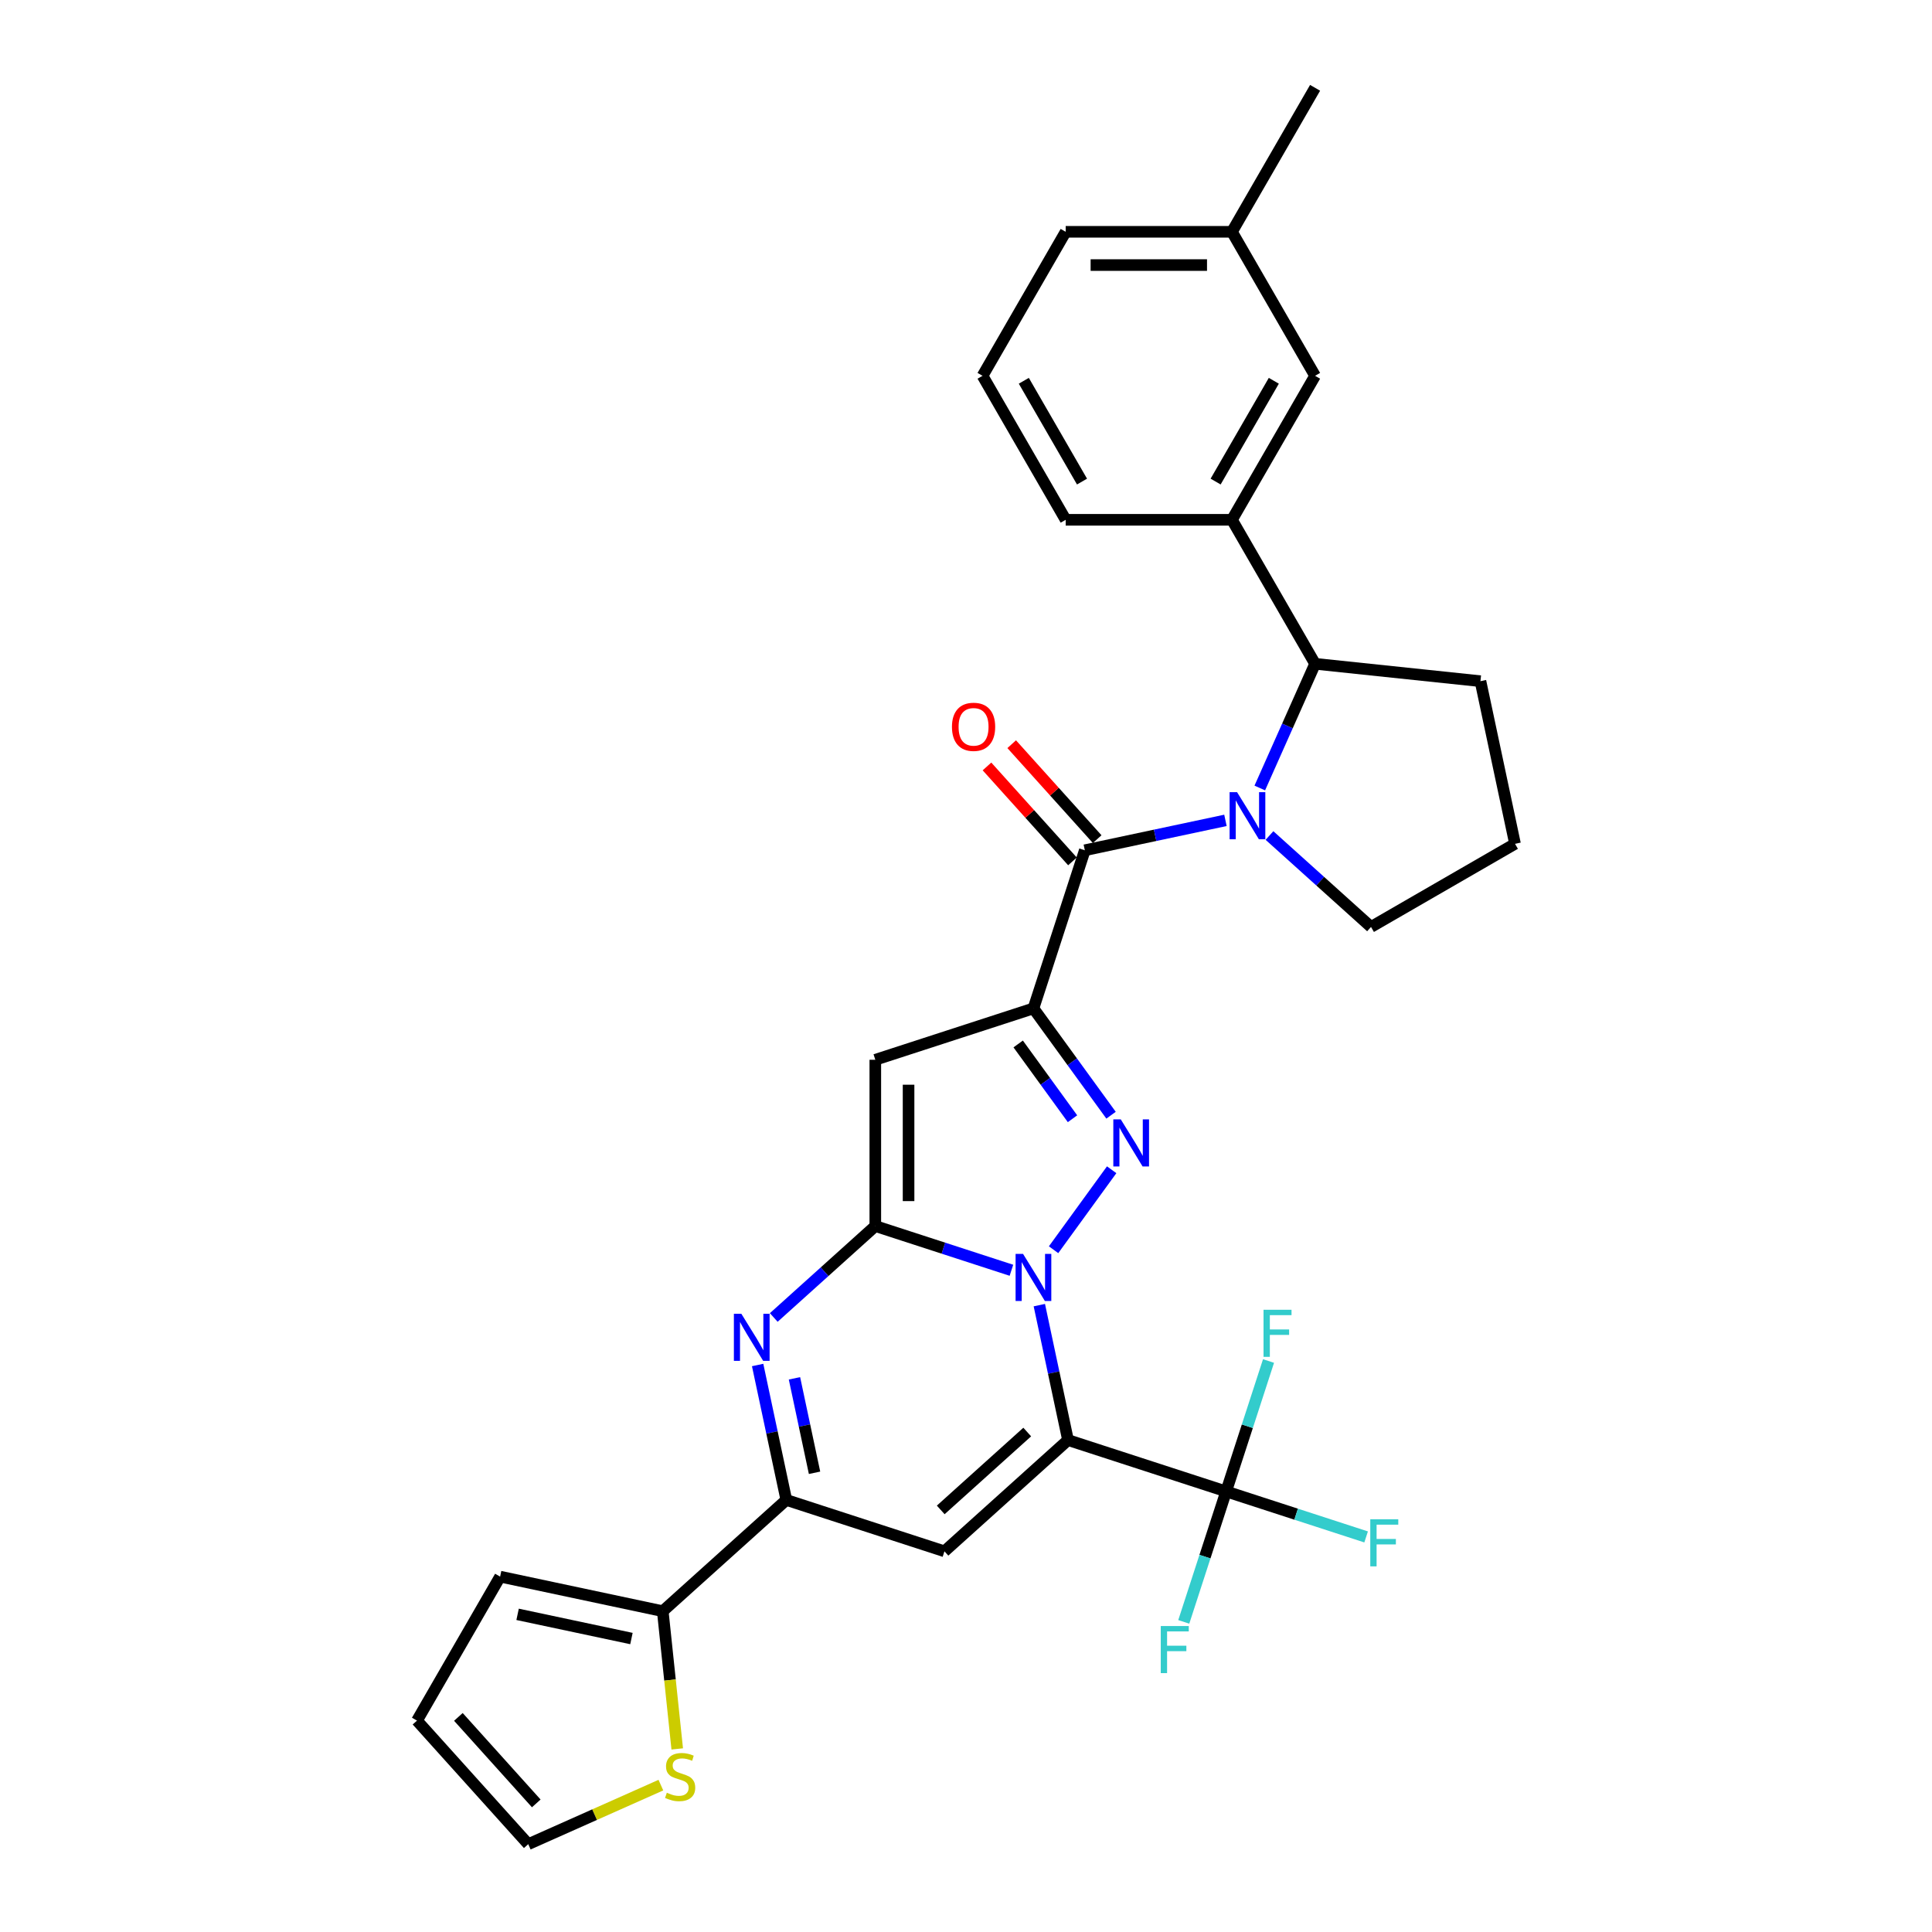 <?xml version='1.0' encoding='iso-8859-1'?>
<svg version='1.1' baseProfile='full'
              xmlns='http://www.w3.org/2000/svg'
                      xmlns:rdkit='http://www.rdkit.org/xml'
                      xmlns:xlink='http://www.w3.org/1999/xlink'
                  xml:space='preserve'
width='1000px' height='1000px' viewBox='0 0 1000 1000'>
<!-- END OF HEADER -->
<rect style='opacity:1.0;fill:#FFFFFF;stroke:none' width='1000' height='1000' x='0' y='0'> </rect>
<path class='bond-0' d='M 537.956,675.531 L 545.379,710.452' style='fill:none;fill-rule:evenodd;stroke:#0000FF;stroke-width:6px;stroke-linecap:butt;stroke-linejoin:miter;stroke-opacity:1' />
<path class='bond-0' d='M 545.379,710.452 L 552.802,745.373' style='fill:none;fill-rule:evenodd;stroke:#000000;stroke-width:6px;stroke-linecap:butt;stroke-linejoin:miter;stroke-opacity:1' />
<path class='bond-1' d='M 523.514,657.49 L 488.287,646.044' style='fill:none;fill-rule:evenodd;stroke:#0000FF;stroke-width:6px;stroke-linecap:butt;stroke-linejoin:miter;stroke-opacity:1' />
<path class='bond-1' d='M 488.287,646.044 L 453.059,634.598' style='fill:none;fill-rule:evenodd;stroke:#000000;stroke-width:6px;stroke-linecap:butt;stroke-linejoin:miter;stroke-opacity:1' />
<path class='bond-3' d='M 545.326,646.855 L 575.399,605.462' style='fill:none;fill-rule:evenodd;stroke:#0000FF;stroke-width:6px;stroke-linecap:butt;stroke-linejoin:miter;stroke-opacity:1' />
<path class='bond-6' d='M 552.802,745.373 L 488.846,802.96' style='fill:none;fill-rule:evenodd;stroke:#000000;stroke-width:6px;stroke-linecap:butt;stroke-linejoin:miter;stroke-opacity:1' />
<path class='bond-6' d='M 531.691,741.22 L 486.922,781.53' style='fill:none;fill-rule:evenodd;stroke:#000000;stroke-width:6px;stroke-linecap:butt;stroke-linejoin:miter;stroke-opacity:1' />
<path class='bond-10' d='M 552.802,745.373 L 634.651,771.968' style='fill:none;fill-rule:evenodd;stroke:#000000;stroke-width:6px;stroke-linecap:butt;stroke-linejoin:miter;stroke-opacity:1' />
<path class='bond-4' d='M 453.059,634.598 L 453.059,548.537' style='fill:none;fill-rule:evenodd;stroke:#000000;stroke-width:6px;stroke-linecap:butt;stroke-linejoin:miter;stroke-opacity:1' />
<path class='bond-4' d='M 470.272,621.689 L 470.272,561.446' style='fill:none;fill-rule:evenodd;stroke:#000000;stroke-width:6px;stroke-linecap:butt;stroke-linejoin:miter;stroke-opacity:1' />
<path class='bond-5' d='M 453.059,634.598 L 426.779,658.262' style='fill:none;fill-rule:evenodd;stroke:#000000;stroke-width:6px;stroke-linecap:butt;stroke-linejoin:miter;stroke-opacity:1' />
<path class='bond-5' d='M 426.779,658.262 L 400.498,681.925' style='fill:none;fill-rule:evenodd;stroke:#0000FF;stroke-width:6px;stroke-linecap:butt;stroke-linejoin:miter;stroke-opacity:1' />
<path class='bond-2' d='M 534.908,521.943 L 554.993,549.586' style='fill:none;fill-rule:evenodd;stroke:#000000;stroke-width:6px;stroke-linecap:butt;stroke-linejoin:miter;stroke-opacity:1' />
<path class='bond-2' d='M 554.993,549.586 L 575.077,577.23' style='fill:none;fill-rule:evenodd;stroke:#0000FF;stroke-width:6px;stroke-linecap:butt;stroke-linejoin:miter;stroke-opacity:1' />
<path class='bond-2' d='M 527.009,540.353 L 541.068,559.703' style='fill:none;fill-rule:evenodd;stroke:#000000;stroke-width:6px;stroke-linecap:butt;stroke-linejoin:miter;stroke-opacity:1' />
<path class='bond-2' d='M 541.068,559.703 L 555.127,579.054' style='fill:none;fill-rule:evenodd;stroke:#0000FF;stroke-width:6px;stroke-linecap:butt;stroke-linejoin:miter;stroke-opacity:1' />
<path class='bond-7' d='M 534.908,521.943 L 561.503,440.094' style='fill:none;fill-rule:evenodd;stroke:#000000;stroke-width:6px;stroke-linecap:butt;stroke-linejoin:miter;stroke-opacity:1' />
<path class='bond-31' d='M 534.908,521.943 L 453.059,548.537' style='fill:none;fill-rule:evenodd;stroke:#000000;stroke-width:6px;stroke-linecap:butt;stroke-linejoin:miter;stroke-opacity:1' />
<path class='bond-9' d='M 392.151,706.522 L 399.574,741.444' style='fill:none;fill-rule:evenodd;stroke:#0000FF;stroke-width:6px;stroke-linecap:butt;stroke-linejoin:miter;stroke-opacity:1' />
<path class='bond-9' d='M 399.574,741.444 L 406.997,776.365' style='fill:none;fill-rule:evenodd;stroke:#000000;stroke-width:6px;stroke-linecap:butt;stroke-linejoin:miter;stroke-opacity:1' />
<path class='bond-9' d='M 411.214,713.42 L 416.41,737.865' style='fill:none;fill-rule:evenodd;stroke:#0000FF;stroke-width:6px;stroke-linecap:butt;stroke-linejoin:miter;stroke-opacity:1' />
<path class='bond-9' d='M 416.41,737.865 L 421.606,762.31' style='fill:none;fill-rule:evenodd;stroke:#000000;stroke-width:6px;stroke-linecap:butt;stroke-linejoin:miter;stroke-opacity:1' />
<path class='bond-32' d='M 488.846,802.96 L 406.997,776.365' style='fill:none;fill-rule:evenodd;stroke:#000000;stroke-width:6px;stroke-linecap:butt;stroke-linejoin:miter;stroke-opacity:1' />
<path class='bond-8' d='M 561.503,440.094 L 597.896,432.358' style='fill:none;fill-rule:evenodd;stroke:#000000;stroke-width:6px;stroke-linecap:butt;stroke-linejoin:miter;stroke-opacity:1' />
<path class='bond-8' d='M 597.896,432.358 L 634.289,424.622' style='fill:none;fill-rule:evenodd;stroke:#0000FF;stroke-width:6px;stroke-linecap:butt;stroke-linejoin:miter;stroke-opacity:1' />
<path class='bond-15' d='M 567.898,434.335 L 545.775,409.764' style='fill:none;fill-rule:evenodd;stroke:#000000;stroke-width:6px;stroke-linecap:butt;stroke-linejoin:miter;stroke-opacity:1' />
<path class='bond-15' d='M 545.775,409.764 L 523.652,385.194' style='fill:none;fill-rule:evenodd;stroke:#FF0000;stroke-width:6px;stroke-linecap:butt;stroke-linejoin:miter;stroke-opacity:1' />
<path class='bond-15' d='M 555.107,445.852 L 532.984,421.282' style='fill:none;fill-rule:evenodd;stroke:#000000;stroke-width:6px;stroke-linecap:butt;stroke-linejoin:miter;stroke-opacity:1' />
<path class='bond-15' d='M 532.984,421.282 L 510.861,396.711' style='fill:none;fill-rule:evenodd;stroke:#FF0000;stroke-width:6px;stroke-linecap:butt;stroke-linejoin:miter;stroke-opacity:1' />
<path class='bond-11' d='M 652.067,407.863 L 666.377,375.721' style='fill:none;fill-rule:evenodd;stroke:#0000FF;stroke-width:6px;stroke-linecap:butt;stroke-linejoin:miter;stroke-opacity:1' />
<path class='bond-11' d='M 666.377,375.721 L 680.688,343.58' style='fill:none;fill-rule:evenodd;stroke:#000000;stroke-width:6px;stroke-linecap:butt;stroke-linejoin:miter;stroke-opacity:1' />
<path class='bond-23' d='M 657.078,432.46 L 683.359,456.123' style='fill:none;fill-rule:evenodd;stroke:#0000FF;stroke-width:6px;stroke-linecap:butt;stroke-linejoin:miter;stroke-opacity:1' />
<path class='bond-23' d='M 683.359,456.123 L 709.639,479.787' style='fill:none;fill-rule:evenodd;stroke:#000000;stroke-width:6px;stroke-linecap:butt;stroke-linejoin:miter;stroke-opacity:1' />
<path class='bond-12' d='M 406.997,776.365 L 343.041,833.951' style='fill:none;fill-rule:evenodd;stroke:#000000;stroke-width:6px;stroke-linecap:butt;stroke-linejoin:miter;stroke-opacity:1' />
<path class='bond-20' d='M 634.651,771.968 L 670.876,783.738' style='fill:none;fill-rule:evenodd;stroke:#000000;stroke-width:6px;stroke-linecap:butt;stroke-linejoin:miter;stroke-opacity:1' />
<path class='bond-20' d='M 670.876,783.738 L 707.102,795.509' style='fill:none;fill-rule:evenodd;stroke:#33CCCC;stroke-width:6px;stroke-linecap:butt;stroke-linejoin:miter;stroke-opacity:1' />
<path class='bond-21' d='M 634.651,771.968 L 623.683,805.723' style='fill:none;fill-rule:evenodd;stroke:#000000;stroke-width:6px;stroke-linecap:butt;stroke-linejoin:miter;stroke-opacity:1' />
<path class='bond-21' d='M 623.683,805.723 L 612.715,839.479' style='fill:none;fill-rule:evenodd;stroke:#33CCCC;stroke-width:6px;stroke-linecap:butt;stroke-linejoin:miter;stroke-opacity:1' />
<path class='bond-22' d='M 634.651,771.968 L 645.619,738.212' style='fill:none;fill-rule:evenodd;stroke:#000000;stroke-width:6px;stroke-linecap:butt;stroke-linejoin:miter;stroke-opacity:1' />
<path class='bond-22' d='M 645.619,738.212 L 656.587,704.456' style='fill:none;fill-rule:evenodd;stroke:#33CCCC;stroke-width:6px;stroke-linecap:butt;stroke-linejoin:miter;stroke-opacity:1' />
<path class='bond-13' d='M 680.688,343.58 L 637.657,269.048' style='fill:none;fill-rule:evenodd;stroke:#000000;stroke-width:6px;stroke-linecap:butt;stroke-linejoin:miter;stroke-opacity:1' />
<path class='bond-25' d='M 680.688,343.58 L 766.278,352.575' style='fill:none;fill-rule:evenodd;stroke:#000000;stroke-width:6px;stroke-linecap:butt;stroke-linejoin:miter;stroke-opacity:1' />
<path class='bond-14' d='M 343.041,833.951 L 346.787,869.595' style='fill:none;fill-rule:evenodd;stroke:#000000;stroke-width:6px;stroke-linecap:butt;stroke-linejoin:miter;stroke-opacity:1' />
<path class='bond-14' d='M 346.787,869.595 L 350.533,905.238' style='fill:none;fill-rule:evenodd;stroke:#CCCC00;stroke-width:6px;stroke-linecap:butt;stroke-linejoin:miter;stroke-opacity:1' />
<path class='bond-16' d='M 343.041,833.951 L 258.86,816.058' style='fill:none;fill-rule:evenodd;stroke:#000000;stroke-width:6px;stroke-linecap:butt;stroke-linejoin:miter;stroke-opacity:1' />
<path class='bond-16' d='M 326.835,848.104 L 267.908,835.578' style='fill:none;fill-rule:evenodd;stroke:#000000;stroke-width:6px;stroke-linecap:butt;stroke-linejoin:miter;stroke-opacity:1' />
<path class='bond-17' d='M 637.657,269.048 L 680.688,194.517' style='fill:none;fill-rule:evenodd;stroke:#000000;stroke-width:6px;stroke-linecap:butt;stroke-linejoin:miter;stroke-opacity:1' />
<path class='bond-17' d='M 629.205,249.262 L 659.327,197.091' style='fill:none;fill-rule:evenodd;stroke:#000000;stroke-width:6px;stroke-linecap:butt;stroke-linejoin:miter;stroke-opacity:1' />
<path class='bond-26' d='M 637.657,269.048 L 551.596,269.048' style='fill:none;fill-rule:evenodd;stroke:#000000;stroke-width:6px;stroke-linecap:butt;stroke-linejoin:miter;stroke-opacity:1' />
<path class='bond-18' d='M 342.07,923.978 L 307.743,939.262' style='fill:none;fill-rule:evenodd;stroke:#CCCC00;stroke-width:6px;stroke-linecap:butt;stroke-linejoin:miter;stroke-opacity:1' />
<path class='bond-18' d='M 307.743,939.262 L 273.416,954.545' style='fill:none;fill-rule:evenodd;stroke:#000000;stroke-width:6px;stroke-linecap:butt;stroke-linejoin:miter;stroke-opacity:1' />
<path class='bond-19' d='M 258.86,816.058 L 215.829,890.589' style='fill:none;fill-rule:evenodd;stroke:#000000;stroke-width:6px;stroke-linecap:butt;stroke-linejoin:miter;stroke-opacity:1' />
<path class='bond-24' d='M 680.688,194.517 L 637.657,119.986' style='fill:none;fill-rule:evenodd;stroke:#000000;stroke-width:6px;stroke-linecap:butt;stroke-linejoin:miter;stroke-opacity:1' />
<path class='bond-34' d='M 273.416,954.545 L 215.829,890.589' style='fill:none;fill-rule:evenodd;stroke:#000000;stroke-width:6px;stroke-linecap:butt;stroke-linejoin:miter;stroke-opacity:1' />
<path class='bond-34' d='M 277.569,933.435 L 237.258,888.666' style='fill:none;fill-rule:evenodd;stroke:#000000;stroke-width:6px;stroke-linecap:butt;stroke-linejoin:miter;stroke-opacity:1' />
<path class='bond-27' d='M 709.639,479.787 L 784.171,436.756' style='fill:none;fill-rule:evenodd;stroke:#000000;stroke-width:6px;stroke-linecap:butt;stroke-linejoin:miter;stroke-opacity:1' />
<path class='bond-30' d='M 637.657,119.986 L 680.688,45.455' style='fill:none;fill-rule:evenodd;stroke:#000000;stroke-width:6px;stroke-linecap:butt;stroke-linejoin:miter;stroke-opacity:1' />
<path class='bond-35' d='M 637.657,119.986 L 551.596,119.986' style='fill:none;fill-rule:evenodd;stroke:#000000;stroke-width:6px;stroke-linecap:butt;stroke-linejoin:miter;stroke-opacity:1' />
<path class='bond-35' d='M 624.748,137.198 L 564.505,137.198' style='fill:none;fill-rule:evenodd;stroke:#000000;stroke-width:6px;stroke-linecap:butt;stroke-linejoin:miter;stroke-opacity:1' />
<path class='bond-33' d='M 766.278,352.575 L 784.171,436.756' style='fill:none;fill-rule:evenodd;stroke:#000000;stroke-width:6px;stroke-linecap:butt;stroke-linejoin:miter;stroke-opacity:1' />
<path class='bond-28' d='M 551.596,269.048 L 508.565,194.517' style='fill:none;fill-rule:evenodd;stroke:#000000;stroke-width:6px;stroke-linecap:butt;stroke-linejoin:miter;stroke-opacity:1' />
<path class='bond-28' d='M 560.048,249.262 L 529.926,197.091' style='fill:none;fill-rule:evenodd;stroke:#000000;stroke-width:6px;stroke-linecap:butt;stroke-linejoin:miter;stroke-opacity:1' />
<path class='bond-29' d='M 508.565,194.517 L 551.596,119.986' style='fill:none;fill-rule:evenodd;stroke:#000000;stroke-width:6px;stroke-linecap:butt;stroke-linejoin:miter;stroke-opacity:1' />
<path  class='atom-0' d='M 529.521 649.006
L 537.508 661.916
Q 538.299 663.189, 539.573 665.496
Q 540.847 667.802, 540.916 667.94
L 540.916 649.006
L 544.151 649.006
L 544.151 673.379
L 540.812 673.379
L 532.241 659.265
Q 531.242 657.613, 530.175 655.719
Q 529.142 653.826, 528.833 653.241
L 528.833 673.379
L 525.666 673.379
L 525.666 649.006
L 529.521 649.006
' fill='#0000FF'/>
<path  class='atom-4' d='M 580.107 579.381
L 588.093 592.291
Q 588.885 593.564, 590.159 595.871
Q 591.432 598.177, 591.501 598.315
L 591.501 579.381
L 594.737 579.381
L 594.737 603.754
L 591.398 603.754
L 582.826 589.64
Q 581.828 587.988, 580.761 586.094
Q 579.728 584.201, 579.418 583.616
L 579.418 603.754
L 576.251 603.754
L 576.251 579.381
L 580.107 579.381
' fill='#0000FF'/>
<path  class='atom-6' d='M 383.716 679.998
L 391.702 692.907
Q 392.494 694.181, 393.768 696.488
Q 395.042 698.794, 395.11 698.932
L 395.11 679.998
L 398.346 679.998
L 398.346 704.371
L 395.007 704.371
L 386.435 690.257
Q 385.437 688.604, 384.37 686.711
Q 383.337 684.818, 383.027 684.232
L 383.027 704.371
L 379.86 704.371
L 379.86 679.998
L 383.716 679.998
' fill='#0000FF'/>
<path  class='atom-9' d='M 640.296 410.014
L 648.283 422.923
Q 649.074 424.197, 650.348 426.503
Q 651.622 428.81, 651.691 428.948
L 651.691 410.014
L 654.926 410.014
L 654.926 434.387
L 651.587 434.387
L 643.016 420.273
Q 642.017 418.62, 640.95 416.727
Q 639.917 414.834, 639.608 414.248
L 639.608 434.387
L 636.441 434.387
L 636.441 410.014
L 640.296 410.014
' fill='#0000FF'/>
<path  class='atom-15' d='M 345.151 927.906
Q 345.427 928.01, 346.563 928.492
Q 347.699 928.973, 348.938 929.283
Q 350.212 929.559, 351.451 929.559
Q 353.758 929.559, 355.1 928.457
Q 356.443 927.321, 356.443 925.359
Q 356.443 924.016, 355.754 923.19
Q 355.1 922.364, 354.067 921.916
Q 353.035 921.469, 351.313 920.953
Q 349.145 920.299, 347.837 919.679
Q 346.563 919.059, 345.633 917.751
Q 344.738 916.443, 344.738 914.24
Q 344.738 911.176, 346.804 909.283
Q 348.904 907.389, 353.035 907.389
Q 355.858 907.389, 359.059 908.732
L 358.267 911.383
Q 355.341 910.178, 353.138 910.178
Q 350.763 910.178, 349.455 911.176
Q 348.146 912.14, 348.181 913.827
Q 348.181 915.135, 348.835 915.927
Q 349.523 916.718, 350.487 917.166
Q 351.486 917.613, 353.138 918.13
Q 355.341 918.818, 356.649 919.507
Q 357.957 920.195, 358.887 921.607
Q 359.851 922.984, 359.851 925.359
Q 359.851 928.733, 357.579 930.557
Q 355.341 932.347, 351.589 932.347
Q 349.42 932.347, 347.768 931.865
Q 346.15 931.418, 344.222 930.626
L 345.151 927.906
' fill='#CCCC00'/>
<path  class='atom-16' d='M 492.729 376.206
Q 492.729 370.354, 495.62 367.084
Q 498.512 363.814, 503.917 363.814
Q 509.321 363.814, 512.213 367.084
Q 515.105 370.354, 515.105 376.206
Q 515.105 382.127, 512.179 385.501
Q 509.252 388.84, 503.917 388.84
Q 498.546 388.84, 495.62 385.501
Q 492.729 382.162, 492.729 376.206
M 503.917 386.086
Q 507.634 386.086, 509.631 383.608
Q 511.662 381.095, 511.662 376.206
Q 511.662 371.421, 509.631 369.012
Q 507.634 366.568, 503.917 366.568
Q 500.199 366.568, 498.168 368.977
Q 496.171 371.387, 496.171 376.206
Q 496.171 381.129, 498.168 383.608
Q 500.199 386.086, 503.917 386.086
' fill='#FF0000'/>
<path  class='atom-21' d='M 709.254 786.376
L 723.746 786.376
L 723.746 789.164
L 712.524 789.164
L 712.524 796.565
L 722.507 796.565
L 722.507 799.388
L 712.524 799.388
L 712.524 810.748
L 709.254 810.748
L 709.254 786.376
' fill='#33CCCC'/>
<path  class='atom-22' d='M 600.81 841.631
L 615.303 841.631
L 615.303 844.419
L 604.08 844.419
L 604.08 851.82
L 614.063 851.82
L 614.063 854.643
L 604.08 854.643
L 604.08 866.003
L 600.81 866.003
L 600.81 841.631
' fill='#33CCCC'/>
<path  class='atom-23' d='M 653.999 677.932
L 668.492 677.932
L 668.492 680.721
L 657.269 680.721
L 657.269 688.122
L 667.252 688.122
L 667.252 690.945
L 657.269 690.945
L 657.269 702.305
L 653.999 702.305
L 653.999 677.932
' fill='#33CCCC'/>
</svg>
